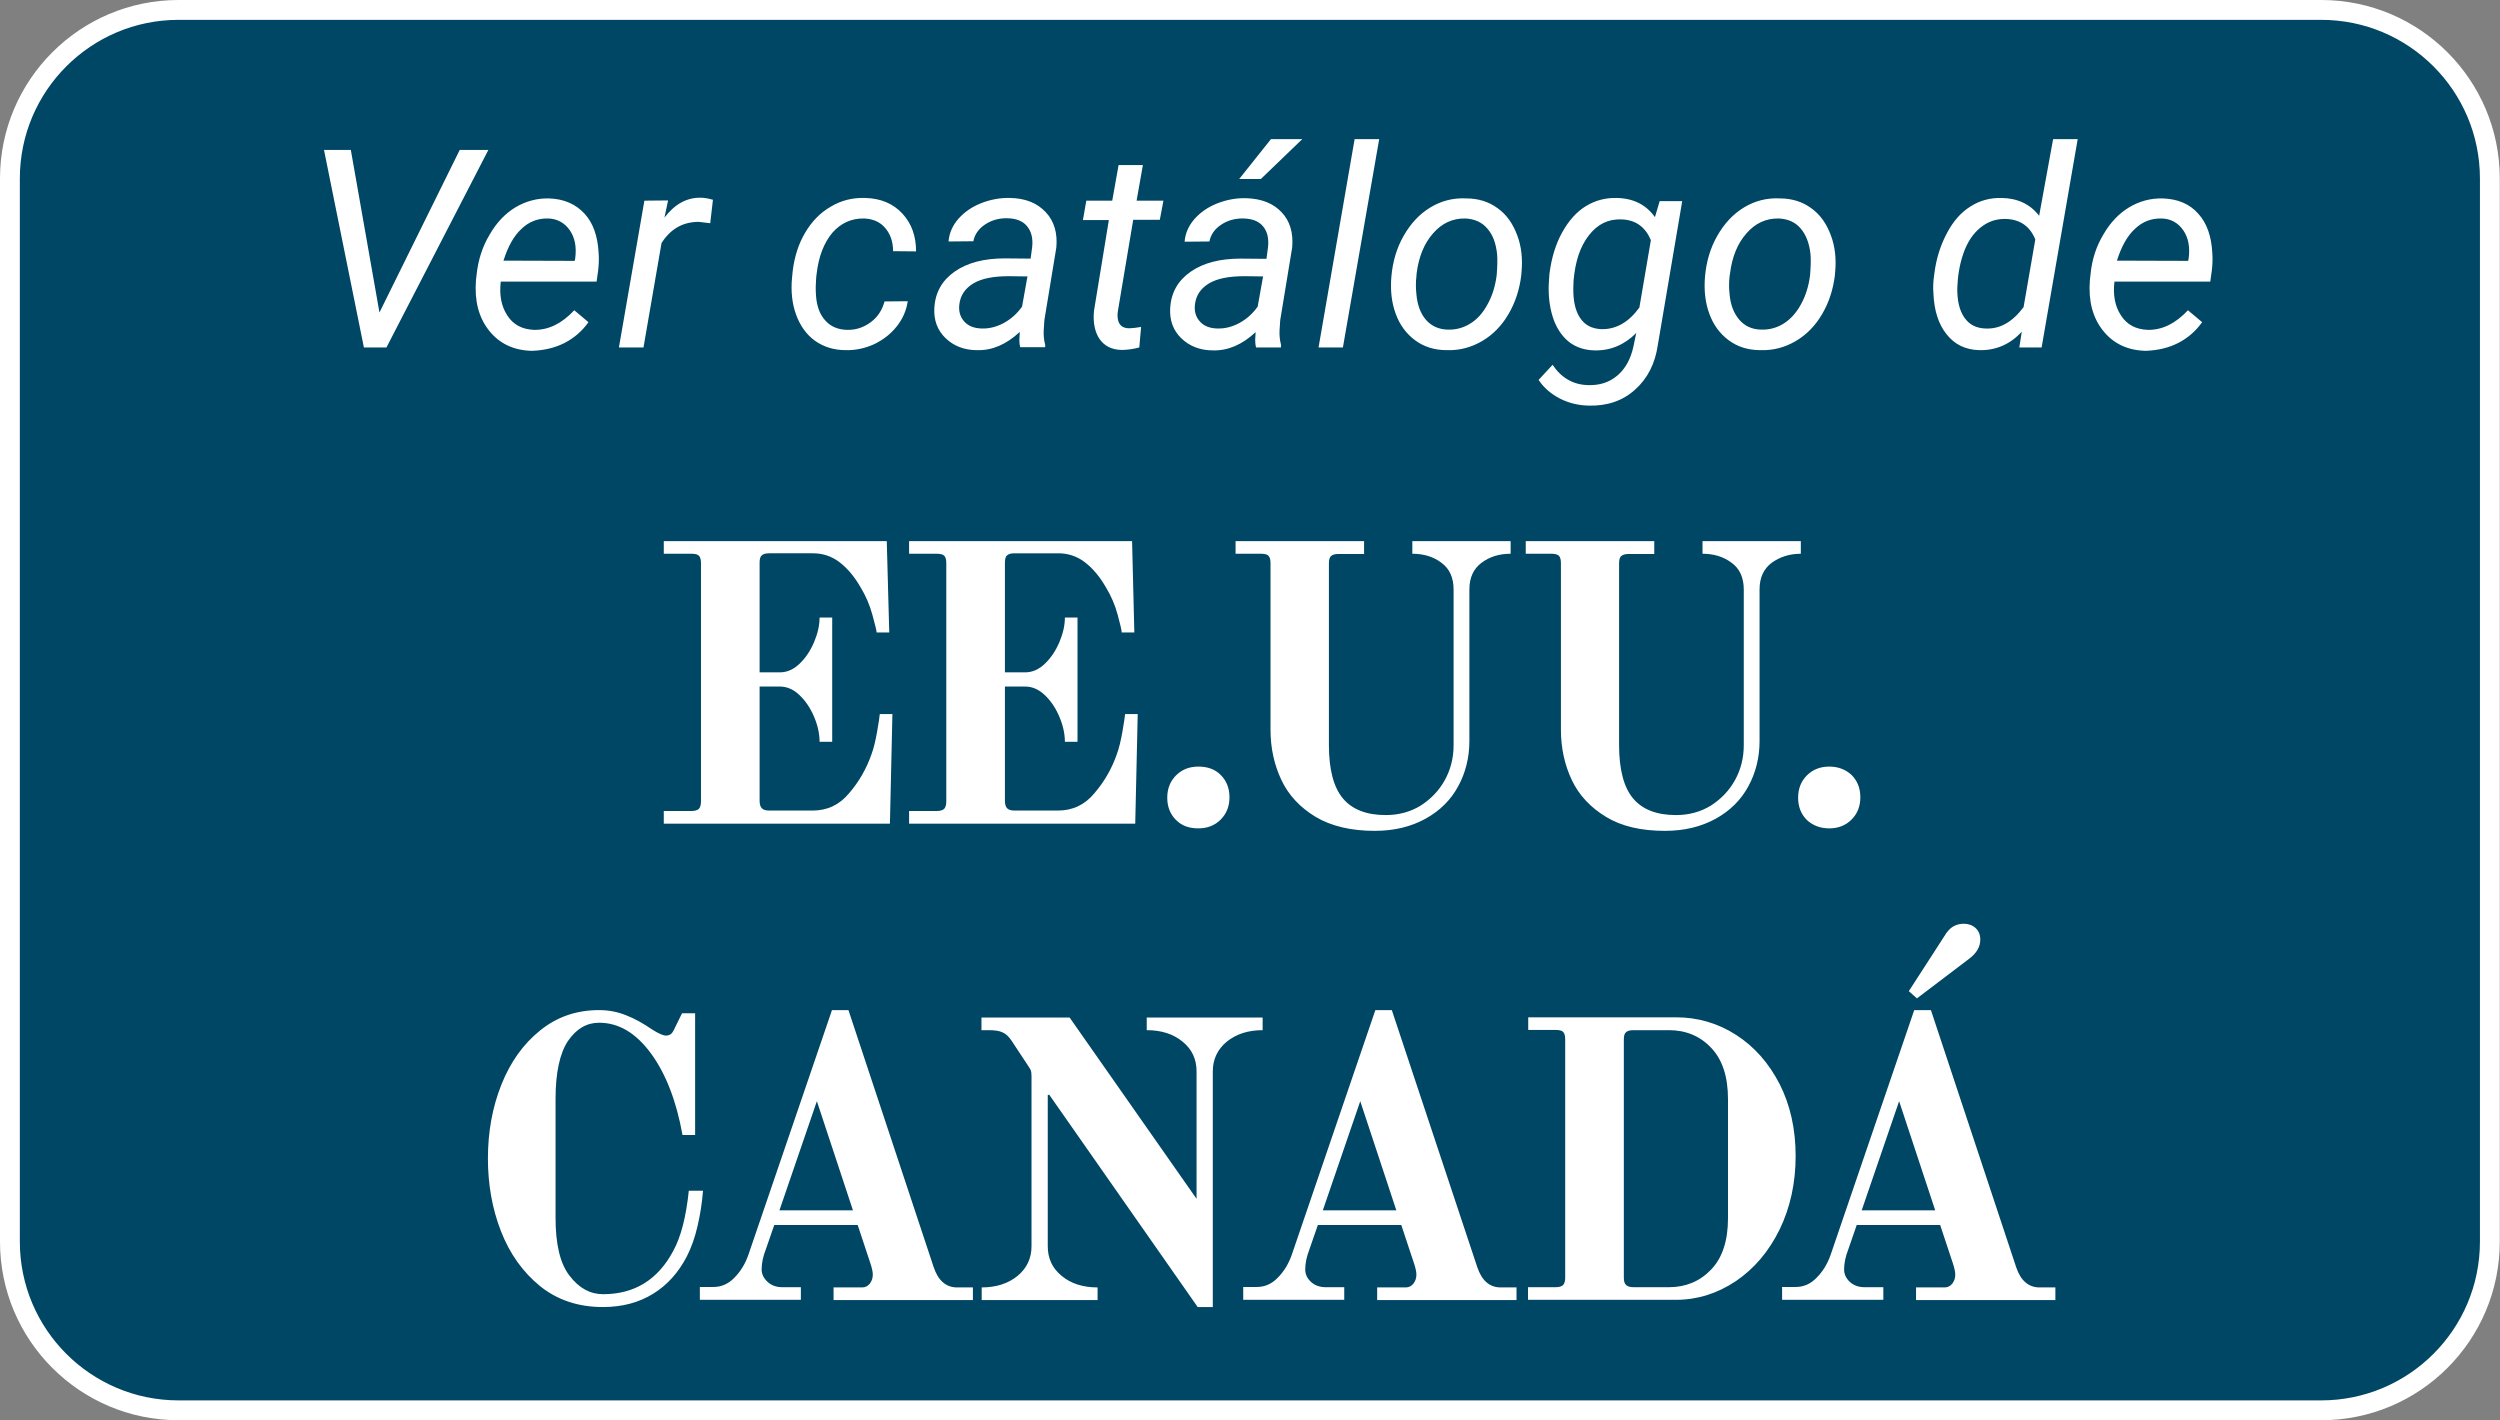 <?xml version="1.0" encoding="utf-8"?>
<!-- Generator: Adobe Illustrator 25.2.3, SVG Export Plug-In . SVG Version: 6.00 Build 0)  -->
<svg version="1.1" id="Capa_1" xmlns="http://www.w3.org/2000/svg" xmlns:xlink="http://www.w3.org/1999/xlink" x="0px" y="0px"
	 viewBox="0 0 110.88 63" style="enable-background:new 0 0 110.88 63;" xml:space="preserve">
<rect x="0" y="0" width="110.88" height="63" fill="#808080" stroke="none"/>
<style type="text/css">
	.st0{clip-path:url(#SVGID_2_);fill:#004765;}
	.st1{clip-path:url(#SVGID_2_);fill:none;stroke:#FFFFFF;stroke-width:0.88;}
	.st2{clip-path:url(#SVGID_2_);fill:#FFFFFF;}
</style>
<g>
	<defs>
		<rect id="SVGID_1_" width="110.88" height="63"/>
	</defs>
	<clipPath id="SVGID_2_">
		<use xlink:href="#SVGID_1_"  style="overflow:visible;"/>
	</clipPath>
	<path class="st0" d="M7.92,0.44c-4.13,0-7.48,3.35-7.48,7.48v47.15c0,4.13,3.35,7.48,7.48,7.48h95.03c4.13,0,7.48-3.35,7.48-7.48
		V7.92c0-4.13-3.35-7.48-7.48-7.48H7.92z"/>
	<path class="st1" d="M7.92,0.44c-4.13,0-7.48,3.35-7.48,7.48v47.15c0,4.13,3.35,7.48,7.48,7.48h95.03c4.13,0,7.48-3.35,7.48-7.48
		V7.92c0-4.13-3.35-7.48-7.48-7.48H7.92z"/>
	<path class="st2" d="M84.23,48.84l1.6,4.84h-3.26L84.23,48.84z M79.04,57.65h4.49v-0.56H82.7c-0.27,0-0.49-0.08-0.66-0.24
		c-0.17-0.16-0.25-0.34-0.25-0.55c0-0.27,0.06-0.57,0.19-0.9l0.37-1.07h3.7l0.56,1.69c0.07,0.21,0.11,0.38,0.11,0.51
		c0,0.15-0.04,0.28-0.13,0.4c-0.09,0.11-0.2,0.17-0.34,0.17h-1.27v0.56h6.18v-0.56h-0.7c-0.49,0-0.84-0.3-1.04-0.9L85.64,44.8H84.9
		l-3.71,10.86c-0.14,0.4-0.35,0.74-0.62,1.01c-0.27,0.28-0.58,0.41-0.93,0.41h-0.6V57.65z M85.02,44.28l2.32-1.76
		c0.33-0.25,0.49-0.53,0.49-0.85c0-0.21-0.07-0.38-0.21-0.51s-0.32-0.19-0.53-0.19c-0.16,0-0.32,0.04-0.46,0.12
		c-0.14,0.08-0.28,0.23-0.4,0.44l-1.57,2.43L85.02,44.28z M72.45,57.09c-0.15,0-0.26-0.03-0.33-0.1c-0.07-0.06-0.1-0.17-0.1-0.33
		V46.11c0-0.17,0.03-0.28,0.1-0.33c0.06-0.06,0.17-0.09,0.33-0.09h1.57c0.75,0,1.38,0.26,1.87,0.78c0.5,0.52,0.75,1.28,0.75,2.28
		v5.28c0,1-0.25,1.76-0.75,2.28s-1.12,0.78-1.87,0.78H72.45z M67.77,57.65h6.55c0.96,0,1.85-0.28,2.67-0.83
		c0.81-0.55,1.46-1.31,1.94-2.29c0.47-0.97,0.71-2.06,0.71-3.26c0-1.2-0.24-2.26-0.71-3.19c-0.48-0.93-1.12-1.66-1.93-2.18
		c-0.81-0.52-1.7-0.78-2.67-0.78h-6.55v0.56H69c0.16,0,0.28,0.03,0.33,0.09c0.06,0.06,0.09,0.17,0.09,0.33v10.56
		c0,0.15-0.03,0.26-0.09,0.33c-0.06,0.06-0.17,0.1-0.33,0.1h-1.23V57.65z M60.33,48.84l1.6,4.84h-3.26L60.33,48.84z M55.13,57.65
		h4.49v-0.56H58.8c-0.27,0-0.49-0.08-0.66-0.24c-0.17-0.16-0.25-0.34-0.25-0.55c0-0.27,0.06-0.57,0.19-0.9l0.37-1.07h3.7l0.56,1.69
		c0.07,0.21,0.11,0.38,0.11,0.51c0,0.15-0.04,0.28-0.13,0.4c-0.09,0.11-0.2,0.17-0.34,0.17h-1.27v0.56h6.18v-0.56h-0.7
		c-0.49,0-0.84-0.3-1.04-0.9L61.73,44.8H61l-3.71,10.86c-0.14,0.4-0.35,0.74-0.62,1.01c-0.27,0.28-0.58,0.41-0.93,0.41h-0.6V57.65z
		 M53.12,57.97h0.67V47.52c0-0.54,0.21-0.98,0.62-1.32c0.42-0.34,0.95-0.51,1.59-0.51v-0.56h-5.14v0.56c0.65,0,1.18,0.17,1.59,0.51
		c0.42,0.34,0.62,0.78,0.62,1.32v5.65l-5.63-8.04h-3.91v0.56h0.32c0.27,0,0.48,0.03,0.62,0.1c0.14,0.06,0.27,0.18,0.39,0.36
		l0.7,1.06c0.08,0.12,0.13,0.2,0.16,0.26c0.02,0.06,0.03,0.15,0.03,0.28v7.52c0,0.54-0.21,0.98-0.62,1.32
		c-0.42,0.34-0.95,0.51-1.59,0.51v0.56h5.14v-0.56c-0.65,0-1.18-0.17-1.59-0.51c-0.42-0.34-0.62-0.78-0.62-1.32v-6.71h0.07
		L53.12,57.97z M36.23,48.84l1.6,4.84h-3.26L36.23,48.84z M31.03,57.65h4.49v-0.56H34.7c-0.27,0-0.49-0.08-0.66-0.24
		c-0.17-0.16-0.26-0.34-0.26-0.55c0-0.27,0.06-0.57,0.19-0.9l0.37-1.07h3.7l0.56,1.69c0.07,0.21,0.11,0.38,0.11,0.51
		c0,0.15-0.04,0.28-0.13,0.4c-0.09,0.11-0.2,0.17-0.34,0.17h-1.27v0.56h6.18v-0.56h-0.7c-0.49,0-0.84-0.3-1.04-0.9L37.63,44.8H36.9
		l-3.71,10.86c-0.14,0.4-0.35,0.74-0.62,1.01c-0.27,0.28-0.58,0.41-0.93,0.41h-0.6V57.65z M26.74,57.97c0.86,0,1.6-0.2,2.23-0.59
		c0.63-0.39,1.12-0.94,1.49-1.65c0.2-0.39,0.36-0.84,0.48-1.36c0.12-0.52,0.2-1.04,0.24-1.56h-0.63c-0.12,1.16-0.35,2.05-0.69,2.67
		c-0.68,1.28-1.72,1.92-3.11,1.92c-0.58,0-1.07-0.27-1.49-0.82c-0.42-0.54-0.62-1.4-0.62-2.56v-5.28c0-1.17,0.19-2.03,0.55-2.57
		c0.37-0.54,0.83-0.81,1.38-0.81c0.87,0,1.63,0.45,2.3,1.36c0.66,0.9,1.13,2.11,1.4,3.62h0.56v-5.4h-0.58l-0.32,0.65
		c-0.05,0.12-0.1,0.2-0.16,0.26c-0.06,0.05-0.14,0.08-0.23,0.08c-0.13,0-0.33-0.09-0.6-0.26c-0.41-0.28-0.8-0.5-1.17-0.64
		C27.4,44.88,27,44.8,26.57,44.8c-1,0-1.87,0.3-2.61,0.9c-0.75,0.6-1.32,1.4-1.72,2.4s-0.6,2.1-0.6,3.28c0,1.15,0.19,2.23,0.58,3.23
		c0.39,1,0.97,1.81,1.73,2.43C24.72,57.66,25.65,57.97,26.74,57.97"/>
	<path class="st2" d="M81.13,36.74c0.4,0,0.73-0.13,0.99-0.39c0.26-0.26,0.39-0.59,0.39-0.99c0-0.4-0.13-0.73-0.39-0.99
		C81.86,34.13,81.53,34,81.13,34c-0.4,0-0.73,0.13-0.99,0.39c-0.26,0.26-0.39,0.59-0.39,0.99c0,0.4,0.13,0.73,0.39,0.99
		C80.4,36.61,80.73,36.74,81.13,36.74 M73.84,36.85c0.86,0,1.6-0.18,2.24-0.53c0.64-0.35,1.13-0.83,1.46-1.44
		c0.33-0.6,0.5-1.28,0.5-2.01v-6.72c0-0.53,0.18-0.92,0.54-1.19c0.36-0.26,0.79-0.4,1.29-0.4V24h-4.36v0.56
		c0.5,0,0.93,0.13,1.29,0.4c0.36,0.26,0.54,0.66,0.54,1.19v6.9c0,0.56-0.13,1.08-0.39,1.55c-0.26,0.47-0.62,0.84-1.07,1.13
		c-0.46,0.28-0.97,0.42-1.55,0.42c-0.86,0-1.49-0.25-1.9-0.74c-0.41-0.49-0.62-1.28-0.62-2.36v-8.06c0-0.16,0.03-0.28,0.1-0.33
		c0.07-0.06,0.17-0.09,0.33-0.09h1.13V24h-5.7v0.56h1.13c0.17,0,0.28,0.03,0.34,0.09c0.06,0.06,0.09,0.17,0.09,0.33v7.38
		c0,0.81,0.16,1.55,0.48,2.23c0.32,0.68,0.83,1.22,1.52,1.64S72.79,36.85,73.84,36.85 M60.97,36.85c0.86,0,1.6-0.18,2.24-0.53
		c0.64-0.35,1.13-0.83,1.46-1.44c0.33-0.6,0.5-1.28,0.5-2.01v-6.72c0-0.53,0.18-0.92,0.54-1.19s0.79-0.4,1.29-0.4V24h-4.36v0.56
		c0.5,0,0.94,0.13,1.29,0.4c0.36,0.26,0.54,0.66,0.54,1.19v6.9c0,0.56-0.13,1.08-0.39,1.55c-0.26,0.47-0.62,0.84-1.07,1.13
		c-0.46,0.28-0.97,0.42-1.55,0.42c-0.86,0-1.49-0.25-1.9-0.74c-0.41-0.49-0.62-1.28-0.62-2.36v-8.06c0-0.16,0.03-0.28,0.1-0.33
		c0.06-0.06,0.17-0.09,0.33-0.09h1.13V24h-5.7v0.56h1.13c0.16,0,0.28,0.03,0.33,0.09c0.06,0.06,0.09,0.17,0.09,0.33v7.38
		c0,0.81,0.16,1.55,0.48,2.23c0.32,0.68,0.83,1.22,1.52,1.64C59.04,36.64,59.92,36.85,60.97,36.85 M53.15,36.74
		c0.4,0,0.73-0.13,0.99-0.39s0.39-0.59,0.39-0.99c0-0.4-0.13-0.73-0.39-0.99S53.55,34,53.15,34c-0.4,0-0.73,0.13-0.99,0.39
		s-0.39,0.59-0.39,0.99c0,0.4,0.13,0.73,0.39,0.99S52.75,36.74,53.15,36.74 M40.32,36.53h10.03l0.11-4.86h-0.56
		c-0.01,0.13-0.05,0.39-0.12,0.79c-0.07,0.4-0.15,0.73-0.25,1c-0.22,0.63-0.55,1.21-0.99,1.72c-0.43,0.52-0.97,0.77-1.62,0.77H45
		c-0.15,0-0.26-0.03-0.33-0.1c-0.06-0.06-0.1-0.17-0.1-0.33v-5.07h0.9c0.32,0,0.61,0.13,0.88,0.39c0.27,0.26,0.48,0.58,0.64,0.96
		c0.16,0.38,0.24,0.75,0.24,1.1h0.56v-5.51h-0.56c0,0.34-0.08,0.7-0.24,1.08c-0.16,0.38-0.37,0.7-0.64,0.96
		c-0.27,0.26-0.56,0.39-0.88,0.39h-0.9v-4.86c0-0.16,0.03-0.28,0.1-0.33c0.06-0.06,0.17-0.09,0.33-0.09h1.94
		c0.43,0,0.83,0.13,1.18,0.4c0.35,0.27,0.66,0.64,0.93,1.11c0.22,0.36,0.4,0.77,0.52,1.21s0.18,0.71,0.18,0.79h0.56L50.21,24h-9.89
		v0.56h1.23c0.16,0,0.28,0.03,0.33,0.09c0.06,0.06,0.09,0.17,0.09,0.33v10.56c0,0.15-0.03,0.26-0.09,0.33
		c-0.06,0.06-0.17,0.1-0.33,0.1h-1.23V36.53z M29.44,36.53h10.03l0.11-4.86h-0.56c-0.01,0.13-0.05,0.39-0.12,0.79
		c-0.07,0.4-0.15,0.73-0.25,1c-0.22,0.63-0.55,1.21-0.99,1.72c-0.43,0.52-0.97,0.77-1.62,0.77h-1.92c-0.15,0-0.26-0.03-0.33-0.1
		c-0.06-0.06-0.1-0.17-0.1-0.33v-5.07h0.9c0.32,0,0.61,0.13,0.88,0.39c0.27,0.26,0.48,0.58,0.64,0.96c0.16,0.38,0.24,0.75,0.24,1.1
		h0.56v-5.51h-0.56c0,0.34-0.08,0.7-0.24,1.08c-0.16,0.38-0.37,0.7-0.64,0.96c-0.27,0.26-0.56,0.39-0.88,0.39h-0.9v-4.86
		c0-0.16,0.03-0.28,0.1-0.33c0.06-0.06,0.17-0.09,0.33-0.09h1.94c0.43,0,0.83,0.13,1.18,0.4s0.66,0.64,0.93,1.11
		c0.22,0.36,0.4,0.77,0.52,1.21s0.19,0.71,0.19,0.79h0.56L39.33,24h-9.89v0.56h1.23c0.16,0,0.28,0.03,0.33,0.09
		c0.06,0.06,0.09,0.17,0.09,0.33v10.56c0,0.15-0.03,0.26-0.09,0.33c-0.06,0.06-0.17,0.1-0.33,0.1h-1.23V36.53z"/>
	<path class="st2" d="M96.83,10.21c0.23,0.33,0.31,0.76,0.24,1.26l-0.02,0.1l-3.16-0.01c0.2-0.63,0.46-1.1,0.8-1.41
		c0.33-0.32,0.73-0.47,1.18-0.46C96.28,9.7,96.6,9.88,96.83,10.21 M96.61,15.21c0.43-0.22,0.78-0.53,1.06-0.92l-0.63-0.53
		c-0.55,0.59-1.14,0.88-1.78,0.87c-0.53-0.02-0.93-0.23-1.19-0.64c-0.27-0.41-0.36-0.91-0.29-1.5h4.25l0.07-0.5
		c0.03-0.26,0.04-0.52,0.02-0.78c-0.04-0.73-0.24-1.32-0.63-1.74c-0.38-0.43-0.91-0.65-1.58-0.67c-0.53-0.01-1.01,0.12-1.47,0.39
		c-0.45,0.27-0.84,0.67-1.15,1.21c-0.32,0.53-0.51,1.12-0.57,1.77l-0.03,0.26c-0.07,0.91,0.12,1.65,0.58,2.23
		c0.46,0.58,1.09,0.88,1.9,0.9C95.7,15.54,96.18,15.43,96.61,15.21 M87.08,11.24c0.17-0.49,0.42-0.87,0.75-1.14
		c0.33-0.27,0.7-0.4,1.13-0.39c0.63,0.02,1.07,0.32,1.31,0.91l-0.52,3c-0.49,0.66-1.05,0.98-1.68,0.95
		c-0.42-0.01-0.73-0.17-0.95-0.49c-0.22-0.32-0.32-0.76-0.31-1.33C86.83,12.24,86.91,11.73,87.08,11.24 M85.75,12.99
		c0.03,0.77,0.22,1.38,0.58,1.83c0.36,0.46,0.84,0.69,1.44,0.71c0.75,0.02,1.39-0.26,1.9-0.82l-0.11,0.7h0.99l1.6-9.24h-1.09
		l-0.62,3.4c-0.39-0.51-0.95-0.78-1.67-0.79c-0.5-0.01-0.96,0.11-1.38,0.38c-0.42,0.26-0.77,0.66-1.05,1.2
		c-0.28,0.53-0.47,1.13-0.55,1.79C85.74,12.47,85.73,12.76,85.75,12.99 M76.73,12.13c0.09-0.73,0.33-1.33,0.73-1.78
		c0.39-0.45,0.87-0.67,1.43-0.66c0.41,0.02,0.73,0.16,0.97,0.44c0.24,0.28,0.39,0.66,0.44,1.15c0.02,0.25,0.01,0.56-0.02,0.93
		c-0.06,0.47-0.19,0.9-0.4,1.28c-0.21,0.39-0.47,0.67-0.77,0.86c-0.3,0.19-0.64,0.28-1,0.27c-0.41-0.01-0.73-0.16-0.97-0.44
		c-0.24-0.28-0.39-0.66-0.43-1.13c-0.03-0.27-0.03-0.54,0-0.79L76.73,12.13z M77.35,9.2c-0.48,0.29-0.87,0.71-1.18,1.25
		c-0.31,0.54-0.49,1.14-0.55,1.82c-0.05,0.6,0.01,1.15,0.19,1.64c0.18,0.5,0.47,0.89,0.86,1.18c0.39,0.29,0.86,0.44,1.4,0.44
		c0.57,0.02,1.09-0.12,1.57-0.4c0.48-0.28,0.87-0.68,1.17-1.19c0.3-0.51,0.49-1.08,0.57-1.72l0.01-0.13c0.06-0.6,0-1.16-0.19-1.66
		c-0.19-0.51-0.47-0.91-0.86-1.19c-0.39-0.29-0.86-0.44-1.4-0.44C78.36,8.77,77.83,8.91,77.35,9.2 M69.79,12.46
		c0.07-0.85,0.29-1.52,0.67-2.01c0.38-0.5,0.86-0.74,1.45-0.72c0.63,0.02,1.06,0.33,1.31,0.92l-0.51,2.99
		c-0.47,0.65-1.03,0.97-1.68,0.96c-0.43-0.02-0.74-0.18-0.95-0.5c-0.21-0.31-0.31-0.76-0.3-1.33L69.79,12.46z M68.69,13
		c0.02,0.48,0.11,0.92,0.27,1.31c0.17,0.39,0.4,0.69,0.69,0.9c0.3,0.21,0.65,0.32,1.06,0.33c0.71,0.02,1.33-0.24,1.86-0.77
		l-0.12,0.58c-0.12,0.56-0.35,0.99-0.71,1.3c-0.36,0.31-0.8,0.45-1.32,0.43c-0.65-0.02-1.17-0.32-1.56-0.9l-0.62,0.67
		c0.23,0.35,0.55,0.62,0.95,0.83c0.4,0.2,0.82,0.3,1.27,0.31c0.82,0.02,1.51-0.21,2.06-0.71c0.56-0.5,0.89-1.16,1.01-1.99l1.08-6.37
		h-1L73.4,9.63c-0.39-0.55-0.96-0.84-1.71-0.85c-0.49-0.01-0.94,0.11-1.35,0.36c-0.41,0.25-0.76,0.64-1.05,1.16
		c-0.29,0.52-0.48,1.14-0.57,1.85C68.69,12.48,68.68,12.76,68.69,13 M62.83,12.13c0.09-0.73,0.33-1.33,0.73-1.78
		c0.39-0.45,0.87-0.67,1.43-0.66c0.4,0.02,0.73,0.16,0.97,0.44c0.25,0.28,0.39,0.66,0.44,1.15c0.02,0.25,0.01,0.56-0.02,0.93
		c-0.06,0.47-0.19,0.9-0.4,1.28c-0.21,0.39-0.46,0.67-0.77,0.86c-0.3,0.19-0.64,0.28-1,0.27c-0.4-0.01-0.73-0.16-0.97-0.44
		c-0.24-0.28-0.38-0.66-0.42-1.13c-0.03-0.27-0.03-0.54,0-0.79L62.83,12.13z M63.44,9.2c-0.48,0.29-0.87,0.71-1.18,1.25
		c-0.31,0.54-0.49,1.14-0.55,1.82c-0.05,0.6,0.01,1.15,0.19,1.64c0.18,0.5,0.47,0.89,0.86,1.18c0.39,0.29,0.86,0.44,1.4,0.44
		c0.57,0.02,1.09-0.12,1.57-0.4c0.48-0.28,0.87-0.68,1.17-1.19c0.3-0.51,0.49-1.08,0.57-1.72l0.01-0.13c0.06-0.6,0-1.16-0.19-1.66
		c-0.19-0.51-0.47-0.91-0.86-1.19c-0.39-0.29-0.86-0.44-1.4-0.44C64.45,8.77,63.92,8.91,63.44,9.2 M61.17,6.17h-1.09l-1.6,9.24h1.08
		L61.17,6.17z M54.96,7.94l0.96,0l1.84-1.77h-1.39L54.96,7.94z M53.21,14.25c-0.18-0.2-0.25-0.46-0.21-0.76
		c0.05-0.4,0.26-0.7,0.62-0.92c0.37-0.22,0.89-0.32,1.58-0.32l0.82,0.01l-0.24,1.34c-0.22,0.31-0.49,0.55-0.8,0.72
		c-0.31,0.17-0.64,0.26-0.99,0.25C53.65,14.56,53.39,14.46,53.21,14.25 M56.81,15.41l0.01-0.1c-0.06-0.22-0.08-0.44-0.07-0.65
		l0.03-0.46l0.53-3.22c0.06-0.65-0.1-1.18-0.47-1.57c-0.38-0.4-0.9-0.6-1.58-0.62c-0.44-0.01-0.86,0.07-1.27,0.23
		c-0.41,0.16-0.74,0.39-1.01,0.69c-0.26,0.3-0.41,0.63-0.44,1.01l1.1-0.01c0.06-0.31,0.24-0.56,0.53-0.75
		c0.29-0.19,0.62-0.28,0.99-0.27c0.38,0.01,0.67,0.12,0.86,0.35c0.19,0.23,0.26,0.53,0.22,0.92l-0.07,0.52l-1.14-0.01
		c-0.92,0-1.66,0.19-2.22,0.58c-0.56,0.39-0.87,0.92-0.91,1.62c-0.03,0.53,0.13,0.98,0.49,1.33s0.83,0.54,1.4,0.54
		c0.67,0.02,1.3-0.25,1.9-0.81l-0.02,0.34c0,0.11,0.01,0.23,0.04,0.34H56.81z M49.61,7.33L49.33,8.9h-1.15l-0.15,0.86h1.15
		l-0.66,4.03c-0.05,0.52,0.04,0.94,0.25,1.25c0.22,0.31,0.54,0.47,0.97,0.48c0.27,0,0.53-0.04,0.79-0.11l0.08-0.91
		c-0.22,0.04-0.4,0.06-0.53,0.06c-0.31,0-0.48-0.16-0.51-0.47c-0.01-0.09-0.01-0.18,0.01-0.29l0.68-4.05h1.18L51.6,8.9h-1.19
		l0.28-1.58H49.61z M42.76,14.25c-0.18-0.2-0.25-0.46-0.21-0.76c0.05-0.4,0.26-0.7,0.62-0.92c0.37-0.22,0.89-0.32,1.58-0.32
		l0.82,0.01l-0.24,1.34c-0.22,0.31-0.49,0.55-0.8,0.72c-0.31,0.17-0.64,0.26-0.99,0.25C43.2,14.56,42.94,14.46,42.76,14.25
		 M46.35,15.41l0.01-0.1c-0.06-0.22-0.08-0.44-0.07-0.65l0.03-0.46l0.53-3.22c0.06-0.65-0.1-1.18-0.47-1.57
		C46,9,45.47,8.79,44.79,8.78c-0.44-0.01-0.86,0.07-1.27,0.23c-0.41,0.16-0.74,0.39-1.01,0.69c-0.26,0.3-0.41,0.63-0.44,1.01
		l1.1-0.01c0.06-0.31,0.24-0.56,0.53-0.75c0.29-0.19,0.62-0.28,0.99-0.27c0.38,0.01,0.67,0.12,0.86,0.35
		c0.19,0.23,0.27,0.53,0.23,0.92l-0.07,0.52l-1.14-0.01c-0.92,0-1.66,0.19-2.22,0.58c-0.56,0.39-0.87,0.92-0.91,1.62
		c-0.03,0.53,0.13,0.98,0.49,1.33c0.36,0.35,0.83,0.54,1.4,0.54c0.67,0.02,1.3-0.25,1.9-0.81l-0.02,0.34c0,0.11,0.01,0.23,0.04,0.34
		H46.35z M36.59,14.2c-0.24-0.27-0.37-0.64-0.4-1.11c-0.02-0.27-0.01-0.54,0.01-0.79l0.02-0.16c0.09-0.78,0.33-1.38,0.7-1.82
		c0.38-0.43,0.85-0.64,1.41-0.63c0.39,0.02,0.7,0.15,0.93,0.42s0.35,0.61,0.35,1.03l1.02,0.01c0-0.68-0.2-1.24-0.61-1.68
		c-0.41-0.44-0.95-0.67-1.64-0.69c-0.56-0.02-1.08,0.11-1.54,0.39c-0.47,0.27-0.84,0.66-1.13,1.15c-0.29,0.49-0.47,1.05-0.55,1.68
		l-0.03,0.3c-0.06,0.61,0,1.17,0.18,1.66c0.18,0.49,0.45,0.87,0.83,1.15c0.38,0.27,0.83,0.42,1.38,0.42
		c0.42,0.01,0.84-0.08,1.24-0.26c0.4-0.19,0.74-0.45,1.01-0.79c0.27-0.34,0.43-0.71,0.49-1.12l-1.03,0.01
		c-0.1,0.38-0.3,0.69-0.61,0.92c-0.31,0.23-0.66,0.35-1.05,0.34C37.16,14.62,36.83,14.48,36.59,14.2 M31.62,8.86
		c-0.21-0.06-0.39-0.09-0.52-0.09c-0.63-0.02-1.17,0.28-1.63,0.88l0.16-0.76L28.58,8.9l-1.13,6.51h1.09l0.8-4.63
		c0.4-0.63,0.95-0.94,1.65-0.94L31.5,9.9L31.62,8.86z M25.27,10.21c0.23,0.33,0.31,0.76,0.24,1.26l-0.02,0.1l-3.16-0.01
		c0.2-0.63,0.46-1.1,0.8-1.41c0.33-0.32,0.73-0.47,1.18-0.46C24.71,9.7,25.04,9.88,25.27,10.21 M25.04,15.21
		c0.43-0.22,0.78-0.53,1.06-0.92l-0.63-0.53c-0.55,0.59-1.14,0.88-1.78,0.87c-0.53-0.02-0.93-0.23-1.19-0.64
		c-0.27-0.41-0.36-0.91-0.29-1.5h4.25l0.07-0.5c0.03-0.26,0.04-0.52,0.02-0.78c-0.04-0.73-0.24-1.32-0.63-1.74s-0.91-0.65-1.58-0.67
		c-0.52-0.01-1.01,0.12-1.47,0.39c-0.45,0.27-0.84,0.67-1.15,1.21c-0.32,0.53-0.51,1.12-0.58,1.77l-0.03,0.26
		c-0.07,0.91,0.12,1.65,0.58,2.23c0.46,0.58,1.09,0.88,1.9,0.9C24.13,15.54,24.61,15.43,25.04,15.21 M15.56,6.65h-1.19l1.77,8.76h1
		l4.52-8.76h-1.27l-3.56,7.21L15.56,6.65z"/>
</g>
</svg>
